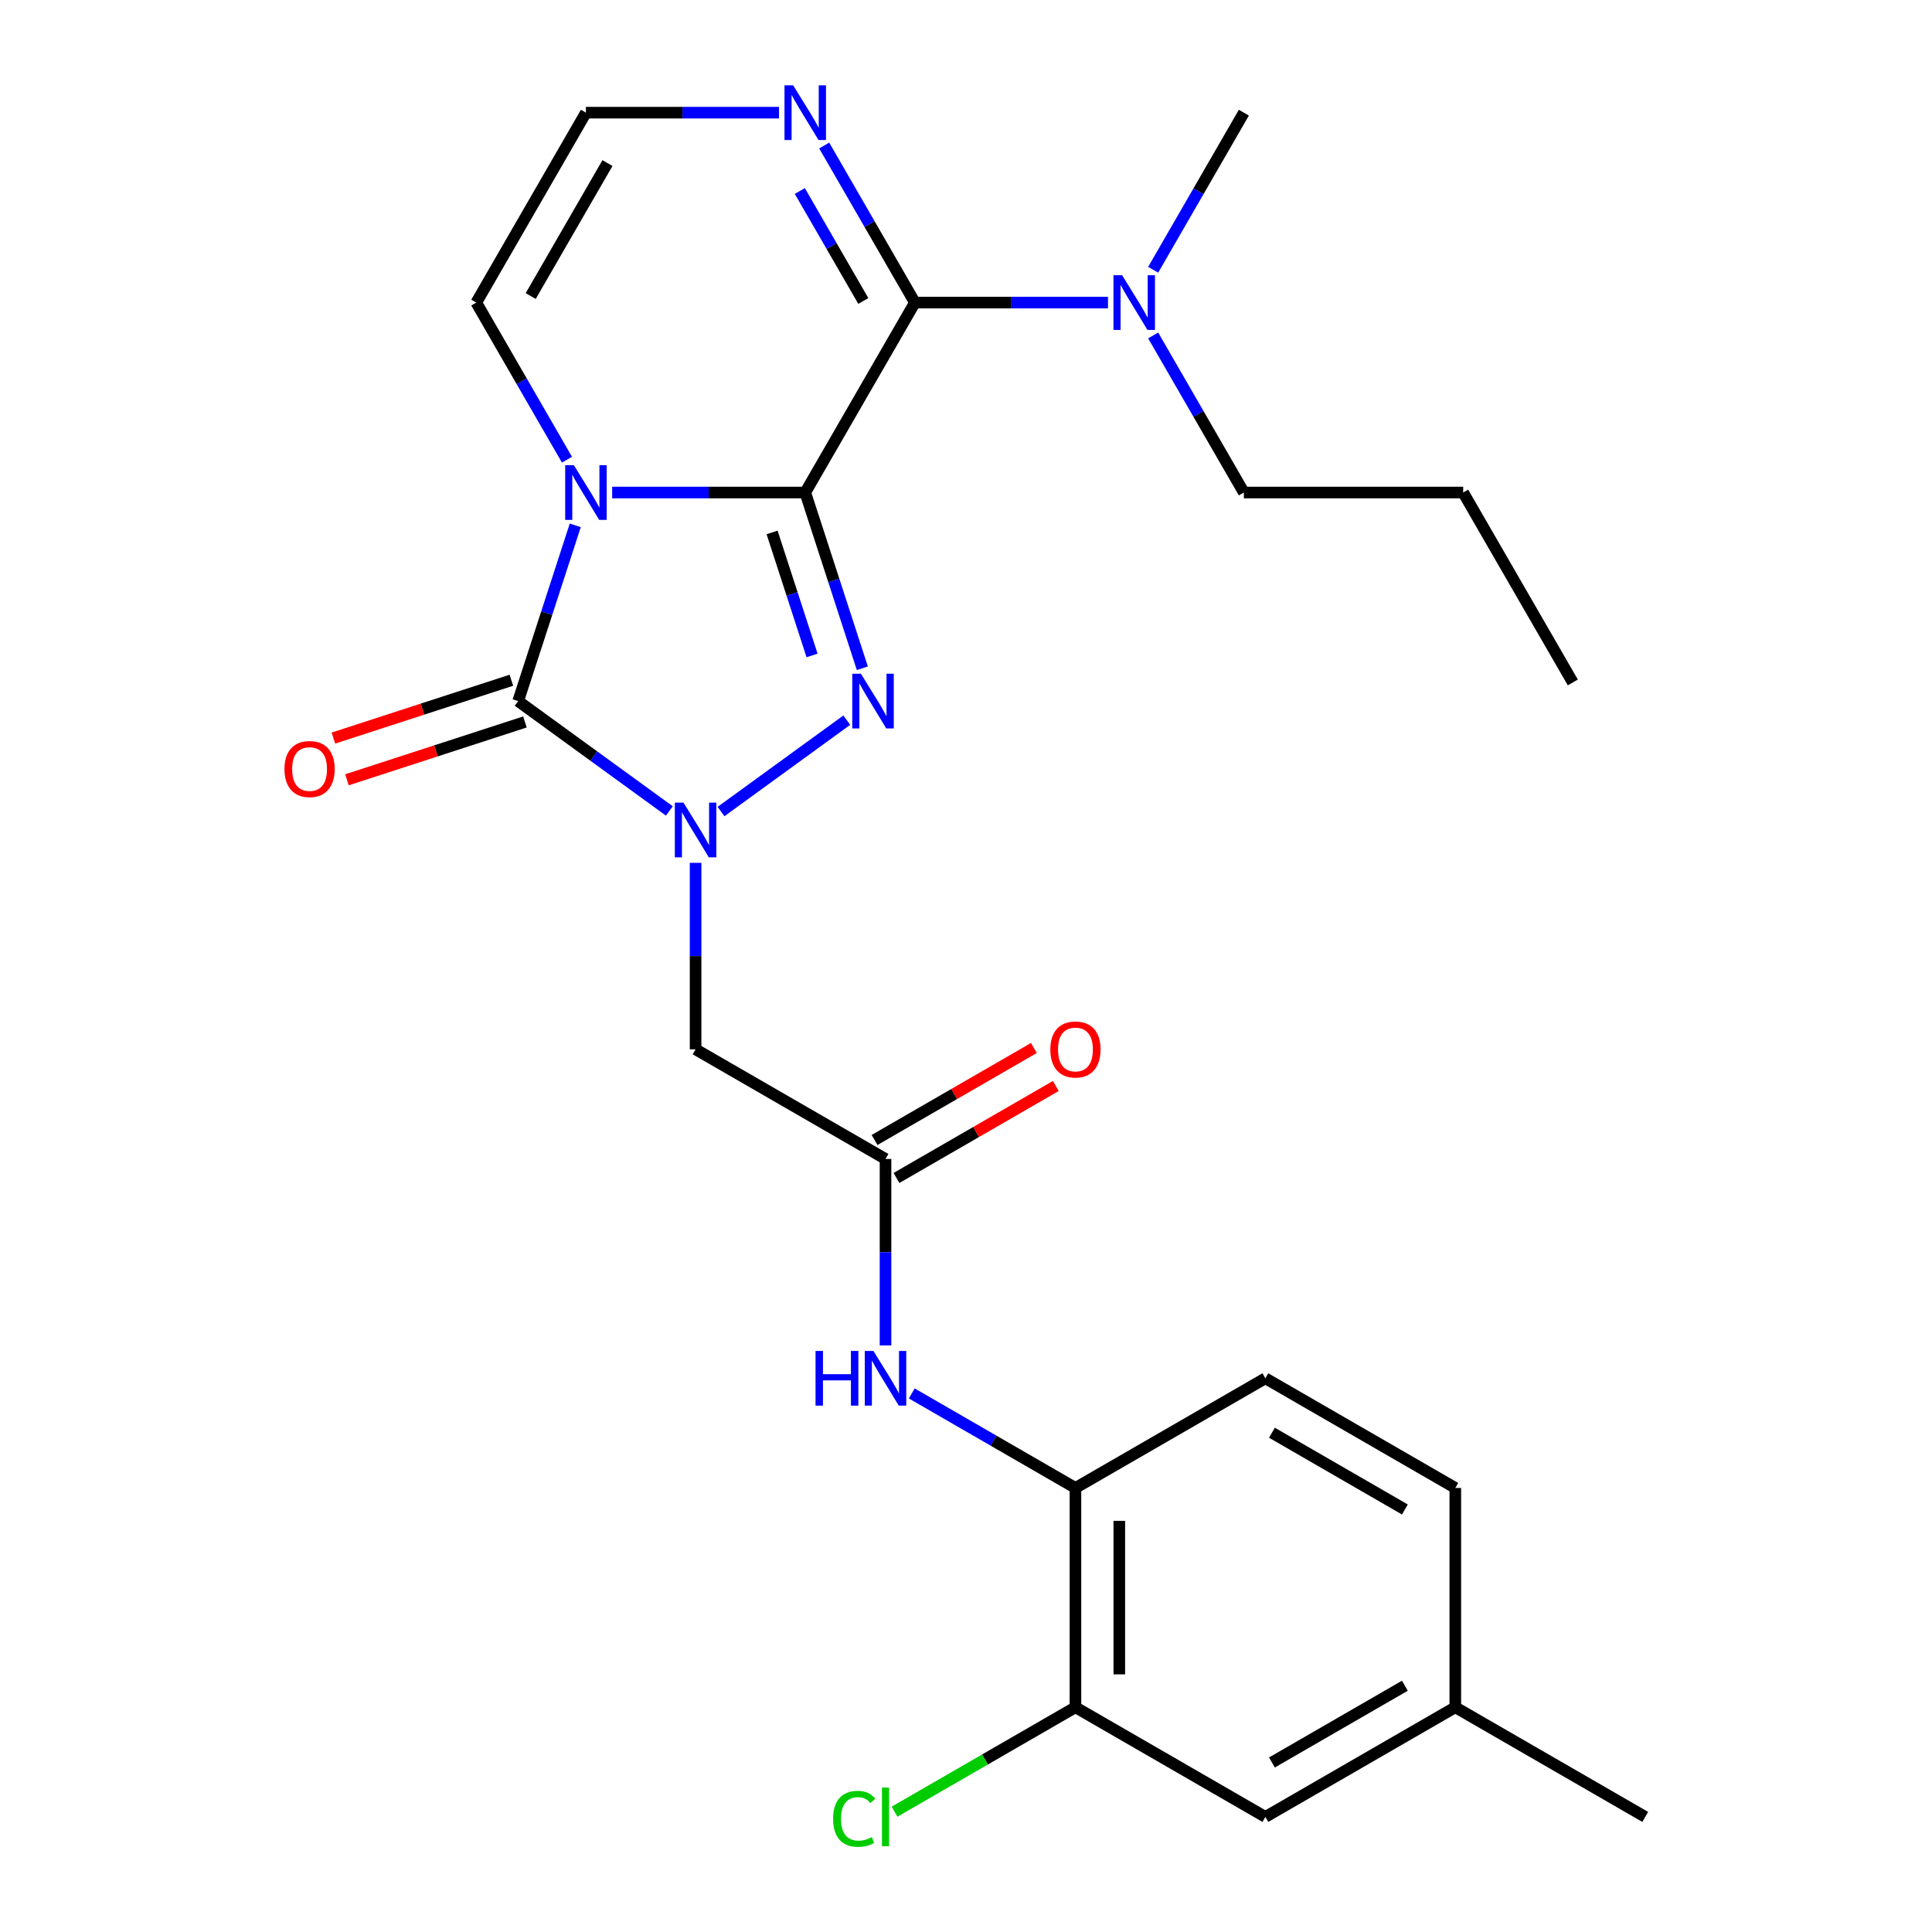 <?xml version='1.0' encoding='iso-8859-1'?>
<svg version='1.1' baseProfile='full'
              xmlns='http://www.w3.org/2000/svg'
                      xmlns:rdkit='http://www.rdkit.org/xml'
                      xmlns:xlink='http://www.w3.org/1999/xlink'
                  xml:space='preserve'
width='1000px' height='1000px' viewBox='0 0 1000 1000'>
<!-- END OF HEADER -->
<rect style='opacity:1.0;fill:#FFFFFF;stroke:none' width='1000' height='1000' x='0' y='0'> </rect>
<path class='bond-0' d='M 416.792,254.93 L 366.823,254.93' style='fill:none;fill-rule:evenodd;stroke:#000000;stroke-width:6px;stroke-linecap:butt;stroke-linejoin:miter;stroke-opacity:1' />
<path class='bond-0' d='M 366.823,254.93 L 316.854,254.93' style='fill:none;fill-rule:evenodd;stroke:#0000FF;stroke-width:6px;stroke-linecap:butt;stroke-linejoin:miter;stroke-opacity:1' />
<path class='bond-1' d='M 416.792,254.93 L 431.569,300.411' style='fill:none;fill-rule:evenodd;stroke:#000000;stroke-width:6px;stroke-linecap:butt;stroke-linejoin:miter;stroke-opacity:1' />
<path class='bond-1' d='M 431.569,300.411 L 446.347,345.892' style='fill:none;fill-rule:evenodd;stroke:#0000FF;stroke-width:6px;stroke-linecap:butt;stroke-linejoin:miter;stroke-opacity:1' />
<path class='bond-1' d='M 399.633,275.59 L 409.977,307.427' style='fill:none;fill-rule:evenodd;stroke:#000000;stroke-width:6px;stroke-linecap:butt;stroke-linejoin:miter;stroke-opacity:1' />
<path class='bond-1' d='M 409.977,307.427 L 420.322,339.263' style='fill:none;fill-rule:evenodd;stroke:#0000FF;stroke-width:6px;stroke-linecap:butt;stroke-linejoin:miter;stroke-opacity:1' />
<path class='bond-4' d='M 416.792,254.93 L 473.549,156.623' style='fill:none;fill-rule:evenodd;stroke:#000000;stroke-width:6px;stroke-linecap:butt;stroke-linejoin:miter;stroke-opacity:1' />
<path class='bond-3' d='M 297.754,271.928 L 282.976,317.409' style='fill:none;fill-rule:evenodd;stroke:#0000FF;stroke-width:6px;stroke-linecap:butt;stroke-linejoin:miter;stroke-opacity:1' />
<path class='bond-3' d='M 282.976,317.409 L 268.198,362.89' style='fill:none;fill-rule:evenodd;stroke:#000000;stroke-width:6px;stroke-linecap:butt;stroke-linejoin:miter;stroke-opacity:1' />
<path class='bond-8' d='M 293.463,237.932 L 269.991,197.278' style='fill:none;fill-rule:evenodd;stroke:#0000FF;stroke-width:6px;stroke-linecap:butt;stroke-linejoin:miter;stroke-opacity:1' />
<path class='bond-8' d='M 269.991,197.278 L 246.519,156.623' style='fill:none;fill-rule:evenodd;stroke:#000000;stroke-width:6px;stroke-linecap:butt;stroke-linejoin:miter;stroke-opacity:1' />
<path class='bond-2' d='M 438.292,372.754 L 373.192,420.052' style='fill:none;fill-rule:evenodd;stroke:#0000FF;stroke-width:6px;stroke-linecap:butt;stroke-linejoin:miter;stroke-opacity:1' />
<path class='bond-5' d='M 360.034,446.61 L 360.034,494.869' style='fill:none;fill-rule:evenodd;stroke:#0000FF;stroke-width:6px;stroke-linecap:butt;stroke-linejoin:miter;stroke-opacity:1' />
<path class='bond-5' d='M 360.034,494.869 L 360.034,543.127' style='fill:none;fill-rule:evenodd;stroke:#000000;stroke-width:6px;stroke-linecap:butt;stroke-linejoin:miter;stroke-opacity:1' />
<path class='bond-26' d='M 346.456,419.747 L 307.327,391.318' style='fill:none;fill-rule:evenodd;stroke:#0000FF;stroke-width:6px;stroke-linecap:butt;stroke-linejoin:miter;stroke-opacity:1' />
<path class='bond-26' d='M 307.327,391.318 L 268.198,362.89' style='fill:none;fill-rule:evenodd;stroke:#000000;stroke-width:6px;stroke-linecap:butt;stroke-linejoin:miter;stroke-opacity:1' />
<path class='bond-14' d='M 264.691,352.094 L 218.63,367.06' style='fill:none;fill-rule:evenodd;stroke:#000000;stroke-width:6px;stroke-linecap:butt;stroke-linejoin:miter;stroke-opacity:1' />
<path class='bond-14' d='M 218.63,367.06 L 172.569,382.026' style='fill:none;fill-rule:evenodd;stroke:#FF0000;stroke-width:6px;stroke-linecap:butt;stroke-linejoin:miter;stroke-opacity:1' />
<path class='bond-14' d='M 271.706,373.686 L 225.645,388.652' style='fill:none;fill-rule:evenodd;stroke:#000000;stroke-width:6px;stroke-linecap:butt;stroke-linejoin:miter;stroke-opacity:1' />
<path class='bond-14' d='M 225.645,388.652 L 179.585,403.618' style='fill:none;fill-rule:evenodd;stroke:#FF0000;stroke-width:6px;stroke-linecap:butt;stroke-linejoin:miter;stroke-opacity:1' />
<path class='bond-6' d='M 473.549,156.623 L 450.077,115.969' style='fill:none;fill-rule:evenodd;stroke:#000000;stroke-width:6px;stroke-linecap:butt;stroke-linejoin:miter;stroke-opacity:1' />
<path class='bond-6' d='M 450.077,115.969 L 426.605,75.314' style='fill:none;fill-rule:evenodd;stroke:#0000FF;stroke-width:6px;stroke-linecap:butt;stroke-linejoin:miter;stroke-opacity:1' />
<path class='bond-6' d='M 446.846,155.778 L 430.416,127.32' style='fill:none;fill-rule:evenodd;stroke:#000000;stroke-width:6px;stroke-linecap:butt;stroke-linejoin:miter;stroke-opacity:1' />
<path class='bond-6' d='M 430.416,127.32 L 413.986,98.862' style='fill:none;fill-rule:evenodd;stroke:#0000FF;stroke-width:6px;stroke-linecap:butt;stroke-linejoin:miter;stroke-opacity:1' />
<path class='bond-13' d='M 473.549,156.623 L 523.518,156.623' style='fill:none;fill-rule:evenodd;stroke:#000000;stroke-width:6px;stroke-linecap:butt;stroke-linejoin:miter;stroke-opacity:1' />
<path class='bond-13' d='M 523.518,156.623 L 573.486,156.623' style='fill:none;fill-rule:evenodd;stroke:#0000FF;stroke-width:6px;stroke-linecap:butt;stroke-linejoin:miter;stroke-opacity:1' />
<path class='bond-7' d='M 360.034,543.127 L 458.341,599.885' style='fill:none;fill-rule:evenodd;stroke:#000000;stroke-width:6px;stroke-linecap:butt;stroke-linejoin:miter;stroke-opacity:1' />
<path class='bond-11' d='M 403.214,58.316 L 353.245,58.316' style='fill:none;fill-rule:evenodd;stroke:#0000FF;stroke-width:6px;stroke-linecap:butt;stroke-linejoin:miter;stroke-opacity:1' />
<path class='bond-11' d='M 353.245,58.316 L 303.276,58.316' style='fill:none;fill-rule:evenodd;stroke:#000000;stroke-width:6px;stroke-linecap:butt;stroke-linejoin:miter;stroke-opacity:1' />
<path class='bond-9' d='M 458.341,599.885 L 458.341,648.143' style='fill:none;fill-rule:evenodd;stroke:#000000;stroke-width:6px;stroke-linecap:butt;stroke-linejoin:miter;stroke-opacity:1' />
<path class='bond-9' d='M 458.341,648.143 L 458.341,696.402' style='fill:none;fill-rule:evenodd;stroke:#0000FF;stroke-width:6px;stroke-linecap:butt;stroke-linejoin:miter;stroke-opacity:1' />
<path class='bond-15' d='M 464.017,609.716 L 505.251,585.909' style='fill:none;fill-rule:evenodd;stroke:#000000;stroke-width:6px;stroke-linecap:butt;stroke-linejoin:miter;stroke-opacity:1' />
<path class='bond-15' d='M 505.251,585.909 L 546.486,562.102' style='fill:none;fill-rule:evenodd;stroke:#FF0000;stroke-width:6px;stroke-linecap:butt;stroke-linejoin:miter;stroke-opacity:1' />
<path class='bond-15' d='M 452.665,590.054 L 493.9,566.247' style='fill:none;fill-rule:evenodd;stroke:#000000;stroke-width:6px;stroke-linecap:butt;stroke-linejoin:miter;stroke-opacity:1' />
<path class='bond-15' d='M 493.9,566.247 L 535.134,542.441' style='fill:none;fill-rule:evenodd;stroke:#FF0000;stroke-width:6px;stroke-linecap:butt;stroke-linejoin:miter;stroke-opacity:1' />
<path class='bond-27' d='M 246.519,156.623 L 303.276,58.316' style='fill:none;fill-rule:evenodd;stroke:#000000;stroke-width:6px;stroke-linecap:butt;stroke-linejoin:miter;stroke-opacity:1' />
<path class='bond-27' d='M 274.694,153.229 L 314.424,84.414' style='fill:none;fill-rule:evenodd;stroke:#000000;stroke-width:6px;stroke-linecap:butt;stroke-linejoin:miter;stroke-opacity:1' />
<path class='bond-10' d='M 471.919,721.239 L 514.283,745.698' style='fill:none;fill-rule:evenodd;stroke:#0000FF;stroke-width:6px;stroke-linecap:butt;stroke-linejoin:miter;stroke-opacity:1' />
<path class='bond-10' d='M 514.283,745.698 L 556.648,770.158' style='fill:none;fill-rule:evenodd;stroke:#000000;stroke-width:6px;stroke-linecap:butt;stroke-linejoin:miter;stroke-opacity:1' />
<path class='bond-12' d='M 556.648,770.158 L 556.648,883.673' style='fill:none;fill-rule:evenodd;stroke:#000000;stroke-width:6px;stroke-linecap:butt;stroke-linejoin:miter;stroke-opacity:1' />
<path class='bond-12' d='M 579.351,787.185 L 579.351,866.645' style='fill:none;fill-rule:evenodd;stroke:#000000;stroke-width:6px;stroke-linecap:butt;stroke-linejoin:miter;stroke-opacity:1' />
<path class='bond-17' d='M 556.648,770.158 L 654.955,713.4' style='fill:none;fill-rule:evenodd;stroke:#000000;stroke-width:6px;stroke-linecap:butt;stroke-linejoin:miter;stroke-opacity:1' />
<path class='bond-16' d='M 556.648,883.673 L 654.955,940.43' style='fill:none;fill-rule:evenodd;stroke:#000000;stroke-width:6px;stroke-linecap:butt;stroke-linejoin:miter;stroke-opacity:1' />
<path class='bond-18' d='M 556.648,883.673 L 509.833,910.701' style='fill:none;fill-rule:evenodd;stroke:#000000;stroke-width:6px;stroke-linecap:butt;stroke-linejoin:miter;stroke-opacity:1' />
<path class='bond-18' d='M 509.833,910.701 L 463.019,937.729' style='fill:none;fill-rule:evenodd;stroke:#00CC00;stroke-width:6px;stroke-linecap:butt;stroke-linejoin:miter;stroke-opacity:1' />
<path class='bond-21' d='M 596.878,173.621 L 620.35,214.276' style='fill:none;fill-rule:evenodd;stroke:#0000FF;stroke-width:6px;stroke-linecap:butt;stroke-linejoin:miter;stroke-opacity:1' />
<path class='bond-21' d='M 620.35,214.276 L 643.822,254.93' style='fill:none;fill-rule:evenodd;stroke:#000000;stroke-width:6px;stroke-linecap:butt;stroke-linejoin:miter;stroke-opacity:1' />
<path class='bond-22' d='M 596.878,139.625 L 620.35,98.971' style='fill:none;fill-rule:evenodd;stroke:#0000FF;stroke-width:6px;stroke-linecap:butt;stroke-linejoin:miter;stroke-opacity:1' />
<path class='bond-22' d='M 620.35,98.971 L 643.822,58.316' style='fill:none;fill-rule:evenodd;stroke:#000000;stroke-width:6px;stroke-linecap:butt;stroke-linejoin:miter;stroke-opacity:1' />
<path class='bond-28' d='M 654.955,940.43 L 753.262,883.673' style='fill:none;fill-rule:evenodd;stroke:#000000;stroke-width:6px;stroke-linecap:butt;stroke-linejoin:miter;stroke-opacity:1' />
<path class='bond-28' d='M 658.35,912.255 L 727.164,872.525' style='fill:none;fill-rule:evenodd;stroke:#000000;stroke-width:6px;stroke-linecap:butt;stroke-linejoin:miter;stroke-opacity:1' />
<path class='bond-20' d='M 654.955,713.4 L 753.262,770.158' style='fill:none;fill-rule:evenodd;stroke:#000000;stroke-width:6px;stroke-linecap:butt;stroke-linejoin:miter;stroke-opacity:1' />
<path class='bond-20' d='M 658.35,741.575 L 727.164,781.305' style='fill:none;fill-rule:evenodd;stroke:#000000;stroke-width:6px;stroke-linecap:butt;stroke-linejoin:miter;stroke-opacity:1' />
<path class='bond-19' d='M 753.262,883.673 L 753.262,770.158' style='fill:none;fill-rule:evenodd;stroke:#000000;stroke-width:6px;stroke-linecap:butt;stroke-linejoin:miter;stroke-opacity:1' />
<path class='bond-23' d='M 753.262,883.673 L 851.569,940.43' style='fill:none;fill-rule:evenodd;stroke:#000000;stroke-width:6px;stroke-linecap:butt;stroke-linejoin:miter;stroke-opacity:1' />
<path class='bond-24' d='M 643.822,254.93 L 757.337,254.93' style='fill:none;fill-rule:evenodd;stroke:#000000;stroke-width:6px;stroke-linecap:butt;stroke-linejoin:miter;stroke-opacity:1' />
<path class='bond-25' d='M 757.337,254.93 L 814.095,353.237' style='fill:none;fill-rule:evenodd;stroke:#000000;stroke-width:6px;stroke-linecap:butt;stroke-linejoin:miter;stroke-opacity:1' />
<path  class='atom-1' d='M 297.016 240.77
L 306.296 255.77
Q 307.216 257.25, 308.696 259.93
Q 310.176 262.61, 310.256 262.77
L 310.256 240.77
L 314.016 240.77
L 314.016 269.09
L 310.136 269.09
L 300.176 252.69
Q 299.016 250.77, 297.776 248.57
Q 296.576 246.37, 296.216 245.69
L 296.216 269.09
L 292.536 269.09
L 292.536 240.77
L 297.016 240.77
' fill='#0000FF'/>
<path  class='atom-2' d='M 445.61 348.73
L 454.89 363.73
Q 455.81 365.21, 457.29 367.89
Q 458.77 370.57, 458.85 370.73
L 458.85 348.73
L 462.61 348.73
L 462.61 377.05
L 458.73 377.05
L 448.77 360.65
Q 447.61 358.73, 446.37 356.53
Q 445.17 354.33, 444.81 353.65
L 444.81 377.05
L 441.13 377.05
L 441.13 348.73
L 445.61 348.73
' fill='#0000FF'/>
<path  class='atom-3' d='M 353.774 415.452
L 363.054 430.452
Q 363.974 431.932, 365.454 434.612
Q 366.934 437.292, 367.014 437.452
L 367.014 415.452
L 370.774 415.452
L 370.774 443.772
L 366.894 443.772
L 356.934 427.372
Q 355.774 425.452, 354.534 423.252
Q 353.334 421.052, 352.974 420.372
L 352.974 443.772
L 349.294 443.772
L 349.294 415.452
L 353.774 415.452
' fill='#0000FF'/>
<path  class='atom-7' d='M 410.532 44.156
L 419.812 59.156
Q 420.732 60.636, 422.212 63.316
Q 423.692 65.996, 423.772 66.156
L 423.772 44.156
L 427.532 44.156
L 427.532 72.476
L 423.652 72.476
L 413.692 56.076
Q 412.532 54.156, 411.292 51.956
Q 410.092 49.756, 409.732 49.076
L 409.732 72.476
L 406.052 72.476
L 406.052 44.156
L 410.532 44.156
' fill='#0000FF'/>
<path  class='atom-10' d='M 422.121 699.24
L 425.961 699.24
L 425.961 711.28
L 440.441 711.28
L 440.441 699.24
L 444.281 699.24
L 444.281 727.56
L 440.441 727.56
L 440.441 714.48
L 425.961 714.48
L 425.961 727.56
L 422.121 727.56
L 422.121 699.24
' fill='#0000FF'/>
<path  class='atom-10' d='M 452.081 699.24
L 461.361 714.24
Q 462.281 715.72, 463.761 718.4
Q 465.241 721.08, 465.321 721.24
L 465.321 699.24
L 469.081 699.24
L 469.081 727.56
L 465.201 727.56
L 455.241 711.16
Q 454.081 709.24, 452.841 707.04
Q 451.641 704.84, 451.281 704.16
L 451.281 727.56
L 447.601 727.56
L 447.601 699.24
L 452.081 699.24
' fill='#0000FF'/>
<path  class='atom-14' d='M 580.804 142.463
L 590.084 157.463
Q 591.004 158.943, 592.484 161.623
Q 593.964 164.303, 594.044 164.463
L 594.044 142.463
L 597.804 142.463
L 597.804 170.783
L 593.924 170.783
L 583.964 154.383
Q 582.804 152.463, 581.564 150.263
Q 580.364 148.063, 580.004 147.383
L 580.004 170.783
L 576.324 170.783
L 576.324 142.463
L 580.804 142.463
' fill='#0000FF'/>
<path  class='atom-15' d='M 147.239 398.048
Q 147.239 391.248, 150.599 387.448
Q 153.959 383.648, 160.239 383.648
Q 166.519 383.648, 169.879 387.448
Q 173.239 391.248, 173.239 398.048
Q 173.239 404.928, 169.839 408.848
Q 166.439 412.728, 160.239 412.728
Q 153.999 412.728, 150.599 408.848
Q 147.239 404.968, 147.239 398.048
M 160.239 409.528
Q 164.559 409.528, 166.879 406.648
Q 169.239 403.728, 169.239 398.048
Q 169.239 392.488, 166.879 389.688
Q 164.559 386.848, 160.239 386.848
Q 155.919 386.848, 153.559 389.648
Q 151.239 392.448, 151.239 398.048
Q 151.239 403.768, 153.559 406.648
Q 155.919 409.528, 160.239 409.528
' fill='#FF0000'/>
<path  class='atom-16' d='M 543.648 543.207
Q 543.648 536.407, 547.008 532.607
Q 550.368 528.807, 556.648 528.807
Q 562.928 528.807, 566.288 532.607
Q 569.648 536.407, 569.648 543.207
Q 569.648 550.087, 566.248 554.007
Q 562.848 557.887, 556.648 557.887
Q 550.408 557.887, 547.008 554.007
Q 543.648 550.127, 543.648 543.207
M 556.648 554.687
Q 560.968 554.687, 563.288 551.807
Q 565.648 548.887, 565.648 543.207
Q 565.648 537.647, 563.288 534.847
Q 560.968 532.007, 556.648 532.007
Q 552.328 532.007, 549.968 534.807
Q 547.648 537.607, 547.648 543.207
Q 547.648 548.927, 549.968 551.807
Q 552.328 554.687, 556.648 554.687
' fill='#FF0000'/>
<path  class='atom-19' d='M 431.221 941.41
Q 431.221 934.37, 434.501 930.69
Q 437.821 926.97, 444.101 926.97
Q 449.941 926.97, 453.061 931.09
L 450.421 933.25
Q 448.141 930.25, 444.101 930.25
Q 439.821 930.25, 437.541 933.13
Q 435.301 935.97, 435.301 941.41
Q 435.301 947.01, 437.621 949.89
Q 439.981 952.77, 444.541 952.77
Q 447.661 952.77, 451.301 950.89
L 452.421 953.89
Q 450.941 954.85, 448.701 955.41
Q 446.461 955.97, 443.981 955.97
Q 437.821 955.97, 434.501 952.21
Q 431.221 948.45, 431.221 941.41
' fill='#00CC00'/>
<path  class='atom-19' d='M 456.501 925.25
L 460.181 925.25
L 460.181 955.61
L 456.501 955.61
L 456.501 925.25
' fill='#00CC00'/>
</svg>
